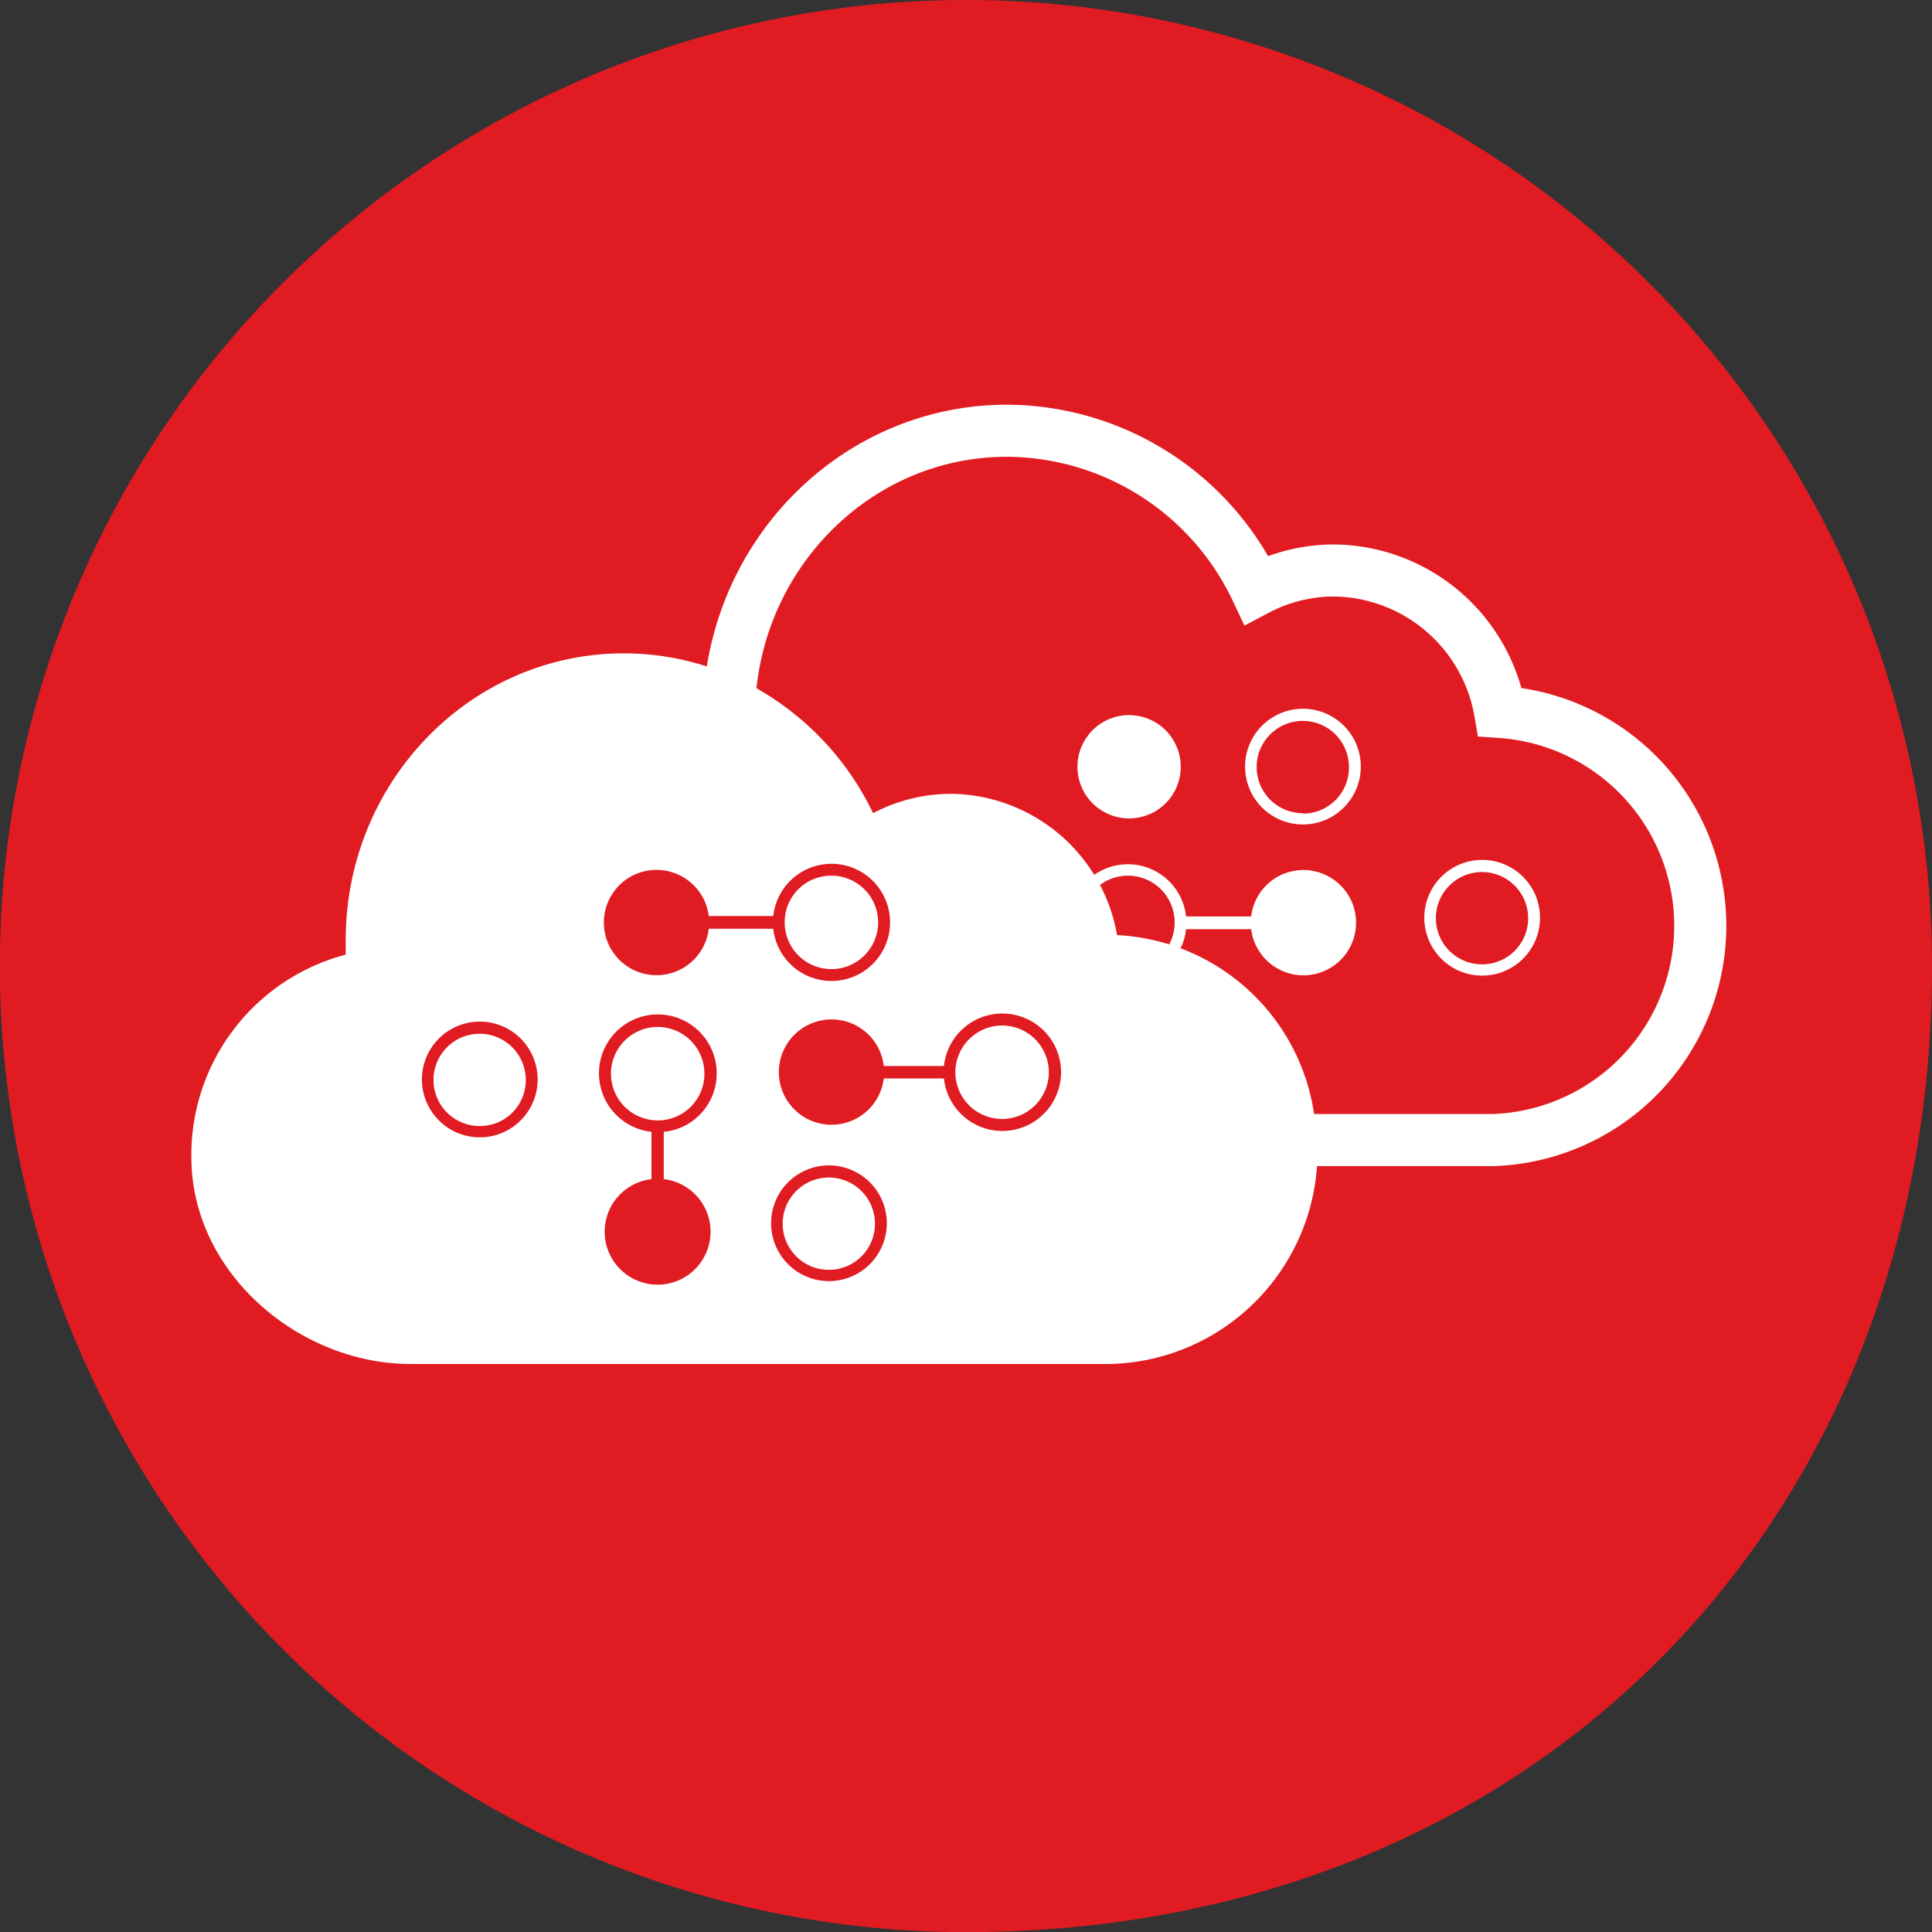 <svg viewBox="0 0 133.57 133.58" xmlns="http://www.w3.org/2000/svg"><rect x="0" y="0" width="133.57" height="133.58" fill="#333333" stroke="none"/><path d="m133.57 66.79c0 38.43-27.63 66.79-66.79 66.79a66.79 66.79 0 1 1 66.79-66.79z" fill="#e11b22"/><path d="m88.06 78.82h15.14a14.82 14.82 0 0 0 .51-29.6 11.79 11.79 0 0 0 -11.47-9.78 11.49 11.49 0 0 0 -5.38 1.34 19.17 19.17 0 0 0 -17.25-11c-10.6 0-19.22 8.88-19.22 19.81v.5" fill="none" stroke="#fff" stroke-miterlimit="10" stroke-width="3.6"/><path d="m90.83 76.88a14.49 14.49 0 0 0 -13.6-12.23 11.79 11.79 0 0 0 -11.47-9.77 11.64 11.64 0 0 0 -5.4 1.34 19.66 19.66 0 0 0 -7.17-8.1 18.59 18.59 0 0 0 -10.06-2.95c-10.62 0-19.23 8.89-19.23 19.83v1a14.32 14.32 0 0 0 -10.67 14c0 8 7.45 14.3 15.16 14.3h6.34 42a14.69 14.69 0 0 0 14.1-17.42z" fill="#fff"/><path d="m45.39 67.42a3.63 3.63 0 0 0 3.61-3.21h4.46a4.05 4.05 0 1 0 0-.88h-4.46a3.64 3.64 0 1 0 -3.61 4.09zm12.07-6.88a3.23 3.23 0 1 1 -3.21 3.23 3.21 3.21 0 0 1 3.21-3.23z" fill="#e11b22"/><path d="m90.11 60.15a3.63 3.63 0 0 0 -3.61 3.21h-4.5a4.05 4.05 0 1 0 0 .88h4.5a3.64 3.64 0 1 0 3.61-4.09zm-12.11 6.85a3.23 3.23 0 1 1 3.21-3.23 3.22 3.22 0 0 1 -3.21 3.23z" fill="#fff"/><g fill="#e11b22"><path d="m57.5 70.48a3.64 3.64 0 1 0 3.6 4.08h4.16a4.06 4.06 0 1 0 0-.86h-4.16a3.63 3.63 0 0 0 -3.6-3.22zm11.76.42a3.23 3.23 0 1 1 -3.21 3.22 3.24 3.24 0 0 1 3.21-3.22z"/><path d="m49.55 74.25a4.07 4.07 0 1 0 -4.51 4v3.27a3.66 3.66 0 1 0 .85 0v-3.27a4.05 4.05 0 0 0 3.66-4zm-4.09 3.21a3.23 3.23 0 1 1 3.24-3.21 3.22 3.22 0 0 1 -3.24 3.21z"/><path d="m57.31 80.57a4 4 0 1 0 4 4 4 4 0 0 0 -4-4zm0 7.22a3.19 3.19 0 1 1 3.18-3.18 3.18 3.18 0 0 1 -3.18 3.18z"/><path d="m33.17 70.63a4 4 0 1 0 4 4 4 4 0 0 0 -4-4zm0 7.22a3.19 3.19 0 1 1 3.18-3.18 3.17 3.17 0 0 1 -3.18 3.18z"/></g><g fill="#fff"><path d="m90.08 49a4 4 0 1 0 4 4 4 4 0 0 0 -4-4zm0 7.22a3.19 3.19 0 1 1 3.18-3.18 3.18 3.18 0 0 1 -3.18 3.21z"/><path d="m102.47 59.45a4 4 0 1 0 4 4 4 4 0 0 0 -4-4zm0 7.22a3.19 3.19 0 1 1 3.18-3.18 3.18 3.18 0 0 1 -3.18 3.18z"/><path d="m78.07 56.58a3.57 3.57 0 1 1 3.56-3.58 3.56 3.56 0 0 1 -3.56 3.58z"/></g></svg>